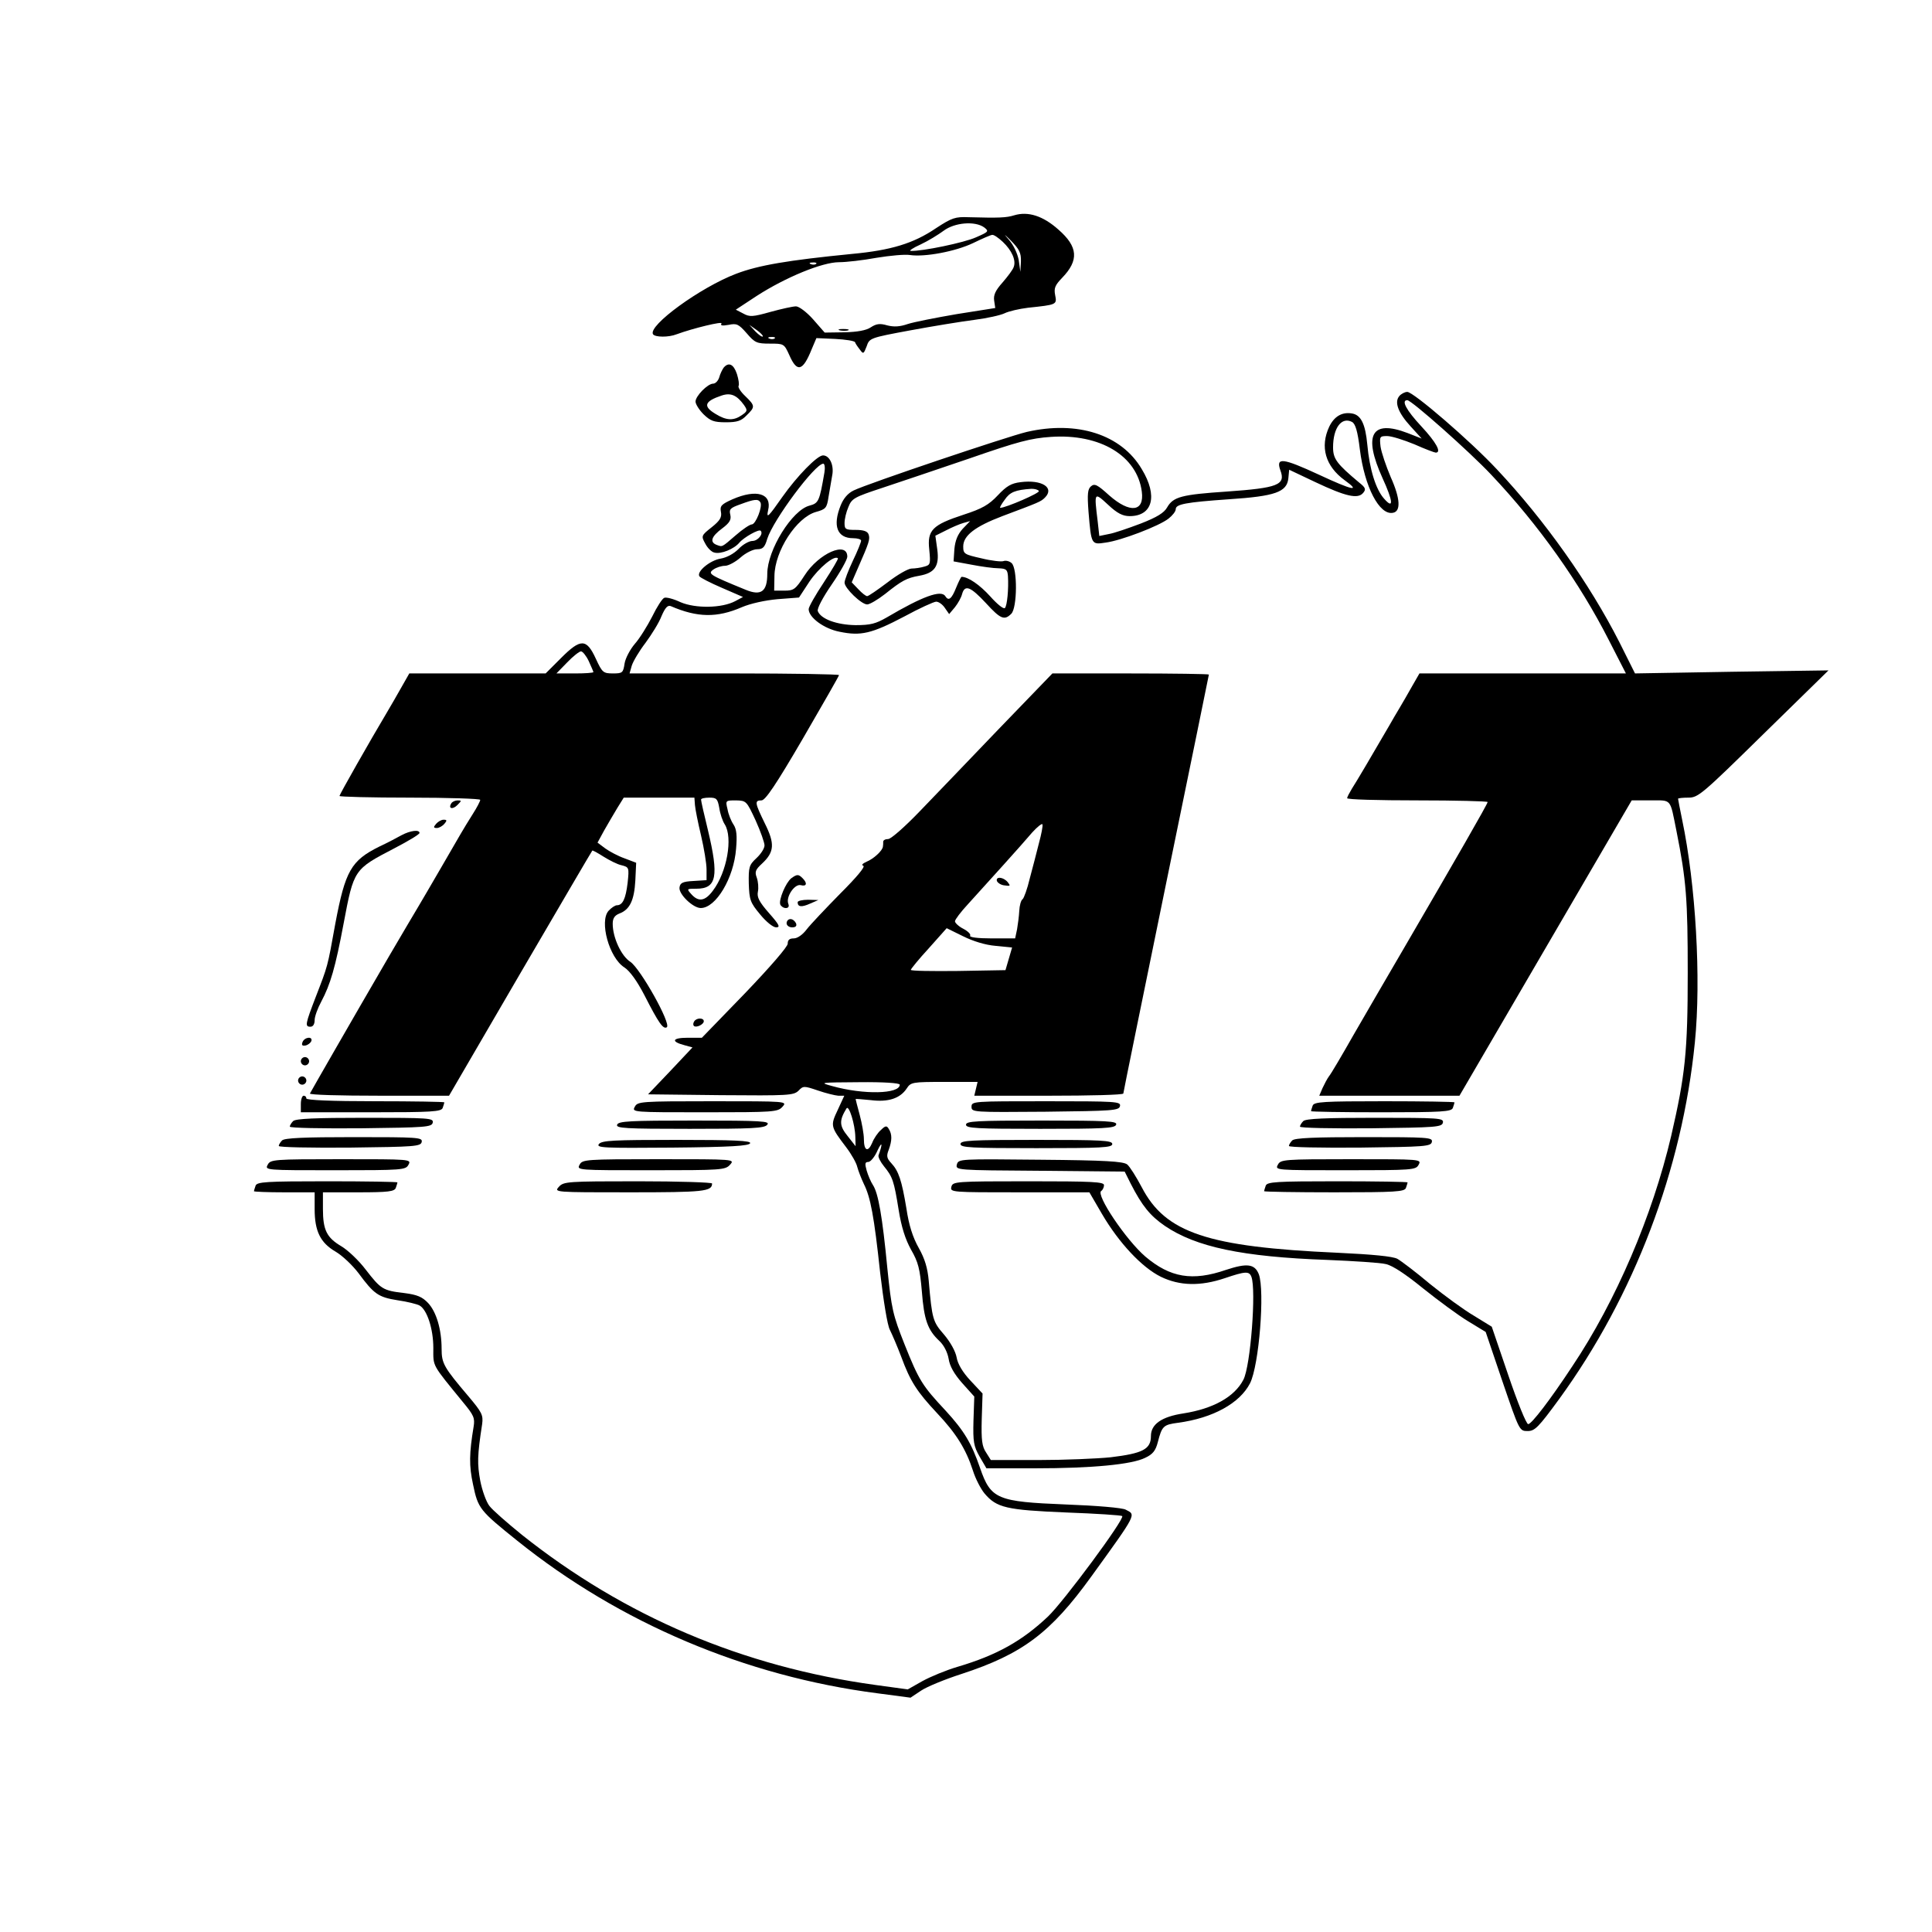 <?xml version="1.0" standalone="no"?>
<!DOCTYPE svg PUBLIC "-//W3C//DTD SVG 20010904//EN"
 "http://www.w3.org/TR/2001/REC-SVG-20010904/DTD/svg10.dtd">
<svg version="1.0" xmlns="http://www.w3.org/2000/svg"
 width="700pt" height="700pt" viewBox="0 0 700 700"
 preserveAspectRatio="xMidYMid meet">
<g transform="translate(0,700) scale(0.1,-0.1)"
fill="#000000" stroke="none">
<path d="M3675 6220 c-29 -9 -55 -10 -165 -7 -49 2 -61 -2 -119 -40 -81 -55
-163 -80 -304 -93 -233 -23 -339 -41 -420 -72 -129 -49 -320 -188 -301 -219 7
-11 56 -12 86 0 60 22 168 48 162 39 -5 -8 3 -9 26 -5 29 6 36 3 65 -30 30
-35 37 -38 84 -38 51 0 52 0 71 -42 28 -64 49 -58 81 22 l17 40 68 -3 c38 -2
70 -7 72 -12 1 -4 9 -16 17 -26 13 -18 14 -17 25 11 10 30 12 31 158 58 81 15
185 32 232 38 47 6 96 17 110 24 14 7 52 16 85 20 104 11 105 11 98 46 -5 25
0 36 25 62 62 64 58 113 -13 175 -56 50 -110 67 -160 52z m-109 -44 c18 -14
16 -16 -30 -36 -42 -19 -195 -51 -236 -49 -8 0 8 11 35 23 28 13 65 36 84 50
40 30 114 36 147 12z m133 -123 l-2 -38 -6 43 c-5 25 -19 55 -37 75 -19 22
-16 20 9 -5 30 -31 37 -44 36 -75z m-66 71 c33 -31 49 -67 40 -91 -3 -10 -22
-35 -41 -57 -25 -28 -33 -45 -30 -65 l4 -27 -139 -22 c-76 -13 -157 -29 -178
-36 -29 -10 -50 -11 -74 -5 -27 8 -40 6 -60 -7 -16 -11 -49 -17 -96 -18 l-71
-1 -42 48 c-23 26 -51 47 -62 47 -11 0 -52 -9 -92 -20 -64 -18 -76 -19 -99 -6
l-27 14 76 50 c104 67 237 122 298 122 26 0 87 7 136 16 49 8 103 13 121 10
54 -8 165 13 228 43 33 16 65 30 70 30 6 1 23 -11 38 -25z m-676 -80 c-3 -3
-12 -4 -19 -1 -8 3 -5 6 6 6 11 1 17 -2 13 -5z m-193 -263 c-3 -3 -15 6 -27
18 l-22 24 27 -19 c14 -10 24 -21 22 -23z m43 -7 c-3 -3 -12 -4 -19 -1 -8 3
-5 6 6 6 11 1 17 -2 13 -5z"/>
<path d="M3043 5803 c9 -2 23 -2 30 0 6 3 -1 5 -18 5 -16 0 -22 -2 -12 -5z"/>
<path d="M2622 5668 c-5 -7 -13 -23 -16 -35 -4 -13 -14 -23 -22 -23 -20 0 -64
-45 -64 -65 0 -9 13 -30 29 -46 25 -24 37 -29 81 -29 41 0 56 5 75 25 32 31
31 35 -5 70 -16 15 -27 32 -24 37 3 4 0 24 -6 43 -12 36 -30 44 -48 23z m74
-136 c13 -19 12 -22 -8 -36 -30 -21 -56 -20 -95 4 -47 28 -41 46 22 67 33 11
55 1 81 -35z"/>
<path d="M5070 5565 c-19 -22 -4 -61 41 -110 l40 -44 -51 20 c-131 50 -162 -6
-91 -163 39 -85 41 -115 6 -75 -30 33 -53 107 -61 196 -7 75 -23 108 -56 113
-36 6 -64 -11 -82 -48 -34 -73 -14 -143 56 -194 60 -43 29 -37 -93 20 -132 61
-157 64 -140 16 20 -53 -9 -64 -194 -77 -164 -11 -194 -19 -216 -57 -11 -20
-37 -36 -96 -59 -45 -17 -97 -35 -116 -38 l-34 -7 -6 54 c-13 106 -13 106 38
59 33 -31 53 -41 78 -41 83 0 103 73 44 170 -74 126 -234 177 -417 135 -71
-17 -576 -187 -627 -212 -21 -10 -37 -29 -47 -54 -30 -74 -13 -119 45 -119 16
0 29 -4 29 -9 0 -5 -13 -38 -30 -73 -16 -34 -30 -70 -30 -79 0 -20 61 -79 82
-79 9 0 38 17 65 38 60 48 78 58 124 66 56 10 73 35 65 95 l-7 50 38 19 c21
11 49 23 63 27 l25 7 -27 -28 c-18 -20 -27 -42 -30 -73 l-3 -45 65 -12 c36 -7
80 -13 98 -13 28 -1 32 -5 34 -28 3 -47 -3 -108 -11 -116 -5 -5 -29 15 -53 42
-38 42 -80 71 -104 71 -2 0 -11 -18 -20 -40 -16 -40 -27 -49 -39 -30 -15 24
-83 -1 -212 -77 -40 -23 -59 -28 -113 -28 -68 1 -126 22 -137 51 -3 9 18 49
51 97 31 45 56 90 56 100 0 58 -104 12 -155 -68 -33 -51 -39 -55 -73 -55 l-37
0 1 53 c1 91 80 212 150 232 36 10 40 14 46 55 4 25 10 59 13 76 8 38 -9 74
-33 74 -21 0 -94 -75 -147 -150 -51 -73 -59 -81 -52 -49 15 61 -42 78 -129 40
-40 -18 -46 -24 -42 -45 4 -20 -3 -32 -33 -56 -38 -30 -39 -32 -24 -59 8 -16
23 -31 33 -33 24 -7 72 13 91 36 16 19 71 50 77 43 11 -11 -10 -37 -30 -37
-12 0 -35 -13 -50 -29 -17 -17 -42 -31 -65 -35 -38 -6 -88 -47 -77 -64 3 -5
40 -24 82 -42 l76 -33 -28 -15 c-49 -26 -144 -27 -198 -4 -25 12 -52 19 -59
16 -7 -2 -27 -33 -44 -68 -18 -35 -46 -80 -63 -99 -17 -20 -34 -52 -37 -71 -5
-34 -8 -36 -42 -36 -35 0 -39 3 -62 53 -34 74 -55 74 -126 3 l-56 -56 -247 0
-247 0 -29 -51 c-16 -28 -38 -67 -49 -85 -65 -109 -175 -303 -175 -308 0 -3
115 -6 255 -6 140 0 255 -4 255 -8 0 -5 -12 -28 -28 -53 -37 -59 -41 -67 -114
-193 -35 -60 -72 -124 -83 -142 -11 -18 -58 -98 -105 -178 -47 -81 -94 -162
-105 -181 -18 -31 -173 -300 -182 -317 -2 -5 110 -8 250 -8 l254 0 258 443
c142 243 259 443 261 445 1 2 19 -8 41 -22 21 -13 50 -28 65 -31 27 -7 28 -8
22 -64 -7 -58 -18 -81 -39 -81 -6 0 -20 -9 -30 -20 -34 -38 2 -170 57 -205 20
-13 46 -49 73 -101 52 -102 68 -124 81 -116 17 12 -96 213 -132 237 -33 21
-64 88 -64 138 0 20 7 30 24 37 38 14 54 48 58 120 l3 64 -42 16 c-23 8 -55
25 -70 36 l-28 21 24 44 c14 24 35 61 48 82 l23 37 128 0 128 0 2 -27 c1 -14
11 -64 22 -110 11 -47 20 -102 20 -123 l0 -39 -47 -3 c-40 -2 -49 -7 -51 -24
-3 -24 49 -74 77 -74 55 0 120 109 128 215 4 47 2 70 -9 87 -9 13 -19 38 -22
56 -8 32 -7 32 31 32 37 -1 38 -2 71 -73 18 -40 32 -80 32 -90 0 -11 -13 -31
-29 -46 -27 -25 -29 -33 -28 -92 2 -59 5 -69 41 -112 22 -27 47 -47 58 -47 16
0 12 9 -26 52 -35 40 -44 57 -40 77 3 14 1 37 -4 51 -8 21 -5 29 19 51 45 42
47 72 10 146 -36 74 -38 83 -12 83 14 0 52 56 150 224 72 124 131 227 131 230
0 3 -171 6 -379 6 l-380 0 8 28 c5 16 27 53 50 83 22 30 49 73 58 97 13 30 22
40 33 36 97 -42 168 -43 258 -4 30 13 84 25 129 29 l78 6 38 58 c34 50 91 97
103 84 2 -2 -21 -41 -51 -87 -30 -45 -55 -89 -55 -97 0 -30 55 -71 112 -82 77
-16 116 -7 234 55 55 30 108 54 116 54 9 0 23 -10 31 -22 l16 -23 21 25 c11
14 23 35 26 48 10 35 31 26 86 -33 53 -58 67 -64 92 -39 22 21 23 166 1 184
-8 7 -21 10 -29 7 -7 -3 -44 1 -80 10 -62 14 -66 16 -66 43 0 39 42 72 142
110 133 50 139 52 154 67 36 36 -11 66 -88 56 -34 -4 -51 -14 -83 -48 -32 -34
-56 -48 -124 -70 -113 -37 -132 -56 -124 -127 5 -52 4 -55 -18 -61 -13 -4 -34
-7 -46 -7 -12 0 -51 -22 -87 -50 -36 -27 -69 -50 -74 -50 -5 0 -19 11 -32 25
l-24 25 23 53 c41 93 44 104 38 121 -4 11 -18 16 -47 16 -36 0 -40 2 -40 25 0
14 6 40 14 58 12 31 22 36 122 69 60 20 203 68 317 107 176 61 221 73 295 78
179 12 312 -69 329 -198 10 -74 -43 -80 -118 -14 -43 39 -53 44 -66 33 -12
-10 -14 -27 -9 -93 10 -119 10 -119 62 -111 55 7 194 60 228 87 14 11 26 26
26 34 0 18 35 25 193 36 167 11 210 26 215 76 l3 31 95 -45 c110 -52 154 -62
173 -39 11 13 9 19 -15 38 -80 67 -94 85 -94 127 0 71 31 112 69 92 12 -7 20
-33 28 -99 17 -136 71 -240 120 -230 29 5 27 51 -8 129 -17 40 -34 90 -37 111
-4 36 -3 38 24 38 16 0 60 -14 99 -30 38 -17 73 -30 77 -30 22 0 2 37 -52 95
-55 59 -74 95 -51 95 15 0 225 -186 304 -270 172 -182 320 -391 426 -599 l62
-121 -374 0 -374 0 -27 -47 c-15 -27 -35 -61 -45 -78 -10 -16 -27 -46 -38 -65
-62 -107 -120 -205 -135 -228 -9 -15 -17 -30 -17 -34 -1 -5 114 -8 254 -8 140
0 255 -3 255 -6 0 -7 -120 -215 -300 -524 -60 -102 -143 -246 -186 -320 -42
-74 -82 -142 -89 -150 -6 -8 -16 -27 -23 -42 l-12 -28 254 0 254 0 312 535
312 535 68 0 c78 0 70 9 94 -110 36 -180 41 -249 41 -515 0 -287 -9 -370 -60
-591 -68 -289 -200 -598 -358 -834 -81 -123 -148 -210 -160 -210 -7 0 -39 80
-72 177 l-60 176 -65 40 c-36 21 -107 73 -159 115 -51 43 -104 83 -118 91 -17
9 -89 16 -217 22 -471 21 -623 72 -709 237 -20 38 -44 76 -53 83 -14 11 -79
15 -314 17 -293 3 -297 3 -303 -17 -5 -21 -3 -21 301 -23 l307 -3 22 -44 c41
-80 70 -116 124 -153 112 -76 280 -112 589 -123 96 -4 191 -10 211 -15 24 -5
71 -36 135 -88 55 -44 128 -98 163 -119 l64 -39 61 -180 c61 -178 61 -179 91
-179 26 0 39 13 115 117 271 373 445 830 491 1292 23 230 3 571 -46 805 -8 40
-15 74 -15 77 0 2 17 4 38 4 35 0 50 13 272 231 l235 230 -350 -5 -351 -6 -57
114 c-108 212 -270 441 -443 625 -97 104 -303 281 -325 281 -9 0 -22 -7 -29
-15z m-2083 -277 c-18 -105 -21 -111 -54 -120 -63 -16 -153 -161 -153 -247 0
-64 -22 -81 -78 -58 -132 54 -138 58 -118 73 11 8 30 14 43 14 12 0 38 14 56
30 19 17 46 30 60 30 21 0 28 7 37 38 22 69 173 272 203 272 5 0 7 -15 4 -32z
m777 -67 c5 -7 -120 -61 -140 -61 -3 0 4 13 16 29 19 28 38 36 97 40 12 0 24
-3 27 -8z m-1009 -41 c9 -15 -17 -80 -31 -80 -7 0 -34 -18 -59 -40 -51 -44
-47 -42 -69 -34 -25 10 -19 30 20 59 28 21 34 32 30 50 -5 20 0 25 37 38 51
19 64 20 72 7z m-622 -575 c9 -20 17 -38 17 -40 0 -3 -30 -5 -67 -5 l-67 0 39
40 c21 22 44 40 50 40 6 0 19 -16 28 -35z m473 -532 c3 -21 12 -48 20 -60 30
-48 8 -173 -43 -240 -28 -38 -52 -42 -78 -13 -18 20 -17 20 18 20 74 0 82 45
42 212 -14 57 -25 106 -25 111 0 4 13 7 30 7 26 0 30 -4 36 -37z"/>
<path d="M3618 4358 c-107 -112 -237 -247 -288 -300 -52 -54 -102 -98 -112
-98 -10 0 -18 -4 -18 -10 0 -5 0 -13 -1 -17 -1 -15 -34 -45 -59 -55 -15 -7
-20 -12 -12 -15 8 -3 -25 -42 -84 -101 -53 -54 -108 -112 -121 -129 -15 -20
-34 -33 -47 -33 -16 0 -22 -6 -22 -19 1 -10 -63 -84 -155 -180 l-156 -161 -52
0 c-56 0 -61 -14 -11 -27 l29 -8 -80 -85 -81 -85 263 -3 c245 -2 264 -1 282
16 17 18 20 18 70 1 29 -10 62 -18 74 -19 l22 0 -24 -52 c-27 -57 -26 -60 31
-135 19 -25 37 -57 40 -71 4 -15 15 -43 24 -62 24 -48 37 -116 59 -322 12
-101 26 -189 35 -206 8 -16 27 -60 41 -97 33 -90 57 -127 130 -205 70 -74 105
-131 130 -208 9 -29 28 -66 42 -83 44 -52 79 -60 296 -69 109 -4 200 -10 203
-13 10 -10 -213 -311 -269 -364 -93 -88 -185 -140 -327 -182 -41 -12 -99 -36
-128 -52 l-53 -30 -117 16 c-480 66 -909 248 -1281 544 -53 43 -107 90 -118
105 -11 14 -26 55 -33 91 -11 61 -11 90 7 206 4 32 -1 42 -49 99 -90 106 -98
120 -98 173 0 70 -19 134 -49 166 -21 22 -39 30 -86 36 -78 9 -85 14 -140 85
-25 33 -65 71 -89 85 -52 31 -66 58 -66 135 l0 60 129 0 c108 0 130 3 135 16
3 9 6 18 6 20 0 2 -114 4 -254 4 -222 0 -255 -2 -260 -16 -3 -9 -6 -18 -6 -20
0 -2 50 -4 110 -4 l110 0 0 -61 c0 -80 21 -122 76 -154 24 -14 61 -49 83 -78
56 -76 72 -87 141 -98 35 -5 71 -14 80 -19 27 -15 50 -84 50 -154 0 -69 -7
-56 108 -197 39 -47 43 -57 38 -88 -16 -97 -17 -141 -2 -210 18 -87 24 -94
161 -204 370 -297 825 -490 1303 -552 l121 -16 39 26 c21 14 87 41 146 60 220
72 322 148 470 353 167 231 162 223 125 242 -11 7 -108 15 -217 19 -249 10
-272 19 -311 132 -31 90 -58 135 -124 207 -85 91 -97 109 -150 242 -42 106
-47 127 -62 275 -18 188 -33 272 -52 301 -8 12 -18 36 -23 53 -7 25 -6 31 6
31 8 0 24 19 34 43 17 35 18 22 3 -19 -2 -6 7 -24 20 -40 31 -38 36 -52 53
-158 10 -62 24 -106 45 -144 26 -45 32 -69 39 -151 8 -103 21 -140 64 -180 16
-15 29 -41 33 -64 4 -27 20 -55 49 -88 l44 -49 -3 -88 c-2 -76 1 -92 22 -129
l25 -43 175 0 c209 0 352 14 400 38 28 13 38 26 46 57 15 58 20 63 73 70 127
17 224 71 261 143 33 65 54 335 32 395 -15 38 -43 41 -119 16 -122 -42 -202
-28 -292 48 -70 60 -181 225 -160 238 5 3 10 13 10 21 0 12 -42 14 -274 14
-265 0 -274 -1 -279 -20 -5 -20 0 -20 248 -20 l252 0 46 -79 c61 -104 144
-193 213 -227 68 -33 143 -35 232 -5 74 25 88 26 96 5 18 -47 -3 -324 -29
-373 -32 -62 -109 -105 -217 -122 -79 -12 -118 -39 -118 -82 0 -48 -30 -63
-146 -77 -49 -5 -167 -10 -261 -10 l-173 0 -17 27 c-15 22 -18 45 -16 121 l3
93 -44 47 c-28 30 -46 60 -50 84 -4 22 -23 56 -46 83 -40 46 -43 55 -55 194
-4 46 -14 80 -36 119 -22 39 -36 83 -45 144 -17 102 -28 135 -55 164 -16 17
-18 26 -9 48 12 33 13 56 0 76 -7 12 -12 12 -28 -4 -11 -9 -26 -31 -32 -47
-15 -35 -30 -29 -30 14 0 18 -7 57 -15 87 -8 30 -15 56 -15 58 0 1 25 -1 55
-4 63 -8 106 6 130 42 15 23 20 24 136 24 l121 0 -6 -25 -6 -25 270 0 c148 0
270 3 270 8 0 4 70 346 155 761 85 414 155 755 155 757 0 2 -128 4 -284 4
l-283 0 -195 -202z m146 -414 c-8 -32 -23 -90 -33 -127 -9 -38 -21 -71 -26
-75 -6 -4 -11 -23 -12 -42 -1 -19 -5 -50 -8 -67 l-7 -33 -85 0 c-51 0 -82 4
-78 10 3 5 -8 16 -25 25 -16 8 -30 21 -30 27 0 6 21 34 48 63 69 76 194 214
232 259 19 21 36 34 37 29 2 -5 -4 -36 -13 -69z m-157 -371 l60 -6 -12 -41
-12 -41 -172 -3 c-94 -1 -171 0 -171 4 0 3 29 39 65 78 l65 73 59 -29 c36 -18
81 -32 118 -35z m-347 -503 c0 -34 -131 -37 -245 -5 -48 13 -45 13 98 14 88 1
147 -3 147 -9z m-161 -189 l1 -34 -29 37 c-30 37 -31 56 -4 100 9 14 31 -58
32 -103z"/>
<path d="M3612 3808 c3 -7 15 -15 28 -16 21 -3 22 -2 11 12 -16 19 -44 21 -39
4z"/>
<path d="M1635 4089 c-12 -19 5 -23 22 -6 16 16 16 17 1 17 -9 0 -20 -5 -23
-11z"/>
<path d="M1580 4015 c-10 -12 -10 -15 3 -15 8 0 20 7 27 15 10 12 10 15 -3 15
-8 0 -20 -7 -27 -15z"/>
<path d="M1455 3974 c-16 -9 -52 -28 -80 -41 -103 -51 -124 -88 -160 -279 -29
-161 -27 -152 -71 -266 -38 -99 -40 -108 -19 -108 9 0 15 9 15 24 0 13 11 43
24 67 33 62 51 123 81 283 37 196 37 196 183 272 50 26 92 51 92 56 0 13 -33
9 -65 -8z"/>
<path d="M2867 3818 c-20 -16 -46 -78 -40 -95 3 -7 12 -13 20 -13 10 0 13 6 9
16 -9 25 23 72 45 67 22 -6 25 7 7 25 -15 15 -20 15 -41 0z"/>
<path d="M2890 3731 c0 -17 14 -19 45 -5 l30 13 -37 1 c-21 0 -38 -4 -38 -9z"/>
<path d="M2850 3655 c0 -8 9 -15 20 -15 13 0 18 5 14 15 -4 8 -12 15 -20 15
-8 0 -14 -7 -14 -15z"/>
<path d="M2515 3299 c-4 -6 -4 -13 -1 -16 8 -8 36 5 36 17 0 13 -27 13 -35 -1z"/>
<path d="M1096 3224 c-4 -11 -1 -14 11 -12 9 2 18 9 21 16 6 18 -25 15 -32 -4z"/>
<path d="M1090 3155 c0 -8 7 -15 15 -15 8 0 15 7 15 15 0 8 -7 15 -15 15 -8 0
-15 -7 -15 -15z"/>
<path d="M1080 3085 c0 -8 7 -15 15 -15 8 0 15 7 15 15 0 8 -7 15 -15 15 -8 0
-15 -7 -15 -15z"/>
<path d="M1090 3000 l0 -30 254 0 c222 0 255 2 260 16 3 9 6 18 6 20 0 2 -112
4 -250 4 -160 0 -250 4 -250 10 0 6 -4 10 -10 10 -5 0 -10 -13 -10 -30z"/>
<path d="M2300 2990 c-11 -20 -8 -20 253 -20 251 0 265 1 282 20 18 20 17 20
-253 20 -261 0 -272 -1 -282 -20z"/>
<path d="M3520 2990 c0 -20 5 -20 267 -18 246 3 268 4 271 21 3 16 -15 17
-267 17 -265 0 -271 0 -271 -20z"/>
<path d="M4756 2994 c-3 -9 -6 -18 -6 -20 0 -2 114 -4 254 -4 222 0 255 2 260
16 3 9 6 18 6 20 0 2 -114 4 -254 4 -222 0 -255 -2 -260 -16z"/>
<path d="M1062 2938 c-7 -7 -12 -16 -12 -20 0 -5 116 -7 257 -6 236 3 258 4
261 21 3 16 -14 17 -245 17 -180 0 -252 -3 -261 -12z"/>
<path d="M4722 2938 c-7 -7 -12 -16 -12 -20 0 -5 116 -7 257 -6 236 3 258 4
261 21 3 16 -14 17 -245 17 -180 0 -252 -3 -261 -12z"/>
<path d="M2236 2925 c-5 -13 29 -15 263 -15 227 0 271 2 281 15 11 13 -19 15
-263 15 -235 0 -276 -2 -281 -15z"/>
<path d="M3500 2925 c0 -13 37 -15 269 -15 230 0 270 2 275 15 5 13 -29 15
-269 15 -238 0 -275 -2 -275 -15z"/>
<path d="M1022 2868 c-7 -7 -12 -16 -12 -20 0 -5 116 -7 257 -6 236 3 258 4
261 21 3 16 -14 17 -245 17 -180 0 -252 -3 -261 -12z"/>
<path d="M4682 2868 c-7 -7 -12 -16 -12 -20 0 -5 116 -7 257 -6 236 3 258 4
261 21 3 16 -14 17 -245 17 -180 0 -252 -3 -261 -12z"/>
<path d="M2170 2855 c-11 -14 18 -15 265 -13 212 2 279 6 283 16 3 9 -55 12
-266 12 -229 0 -271 -2 -282 -15z"/>
<path d="M3480 2855 c0 -13 37 -15 275 -15 238 0 275 2 275 15 0 13 -37 15
-275 15 -238 0 -275 -2 -275 -15z"/>
<path d="M970 2780 c-11 -20 -8 -20 244 -20 245 0 256 1 266 20 11 20 8 20
-244 20 -245 0 -256 -1 -266 -20z"/>
<path d="M2100 2780 c-11 -20 -8 -20 258 -20 256 0 270 1 287 20 18 20 17 20
-258 20 -266 0 -277 -1 -287 -20z"/>
<path d="M4630 2780 c-11 -20 -8 -20 244 -20 245 0 256 1 266 20 11 20 8 20
-244 20 -245 0 -256 -1 -266 -20z"/>
<path d="M2025 2700 c-18 -20 -17 -20 256 -20 269 0 299 3 299 32 0 4 -121 8
-268 8 -256 0 -270 -1 -287 -20z"/>
<path d="M4586 2704 c-3 -9 -6 -18 -6 -20 0 -2 114 -4 254 -4 222 0 255 2 260
16 3 9 6 18 6 20 0 2 -114 4 -254 4 -222 0 -255 -2 -260 -16z"/>
</g>
</svg>
